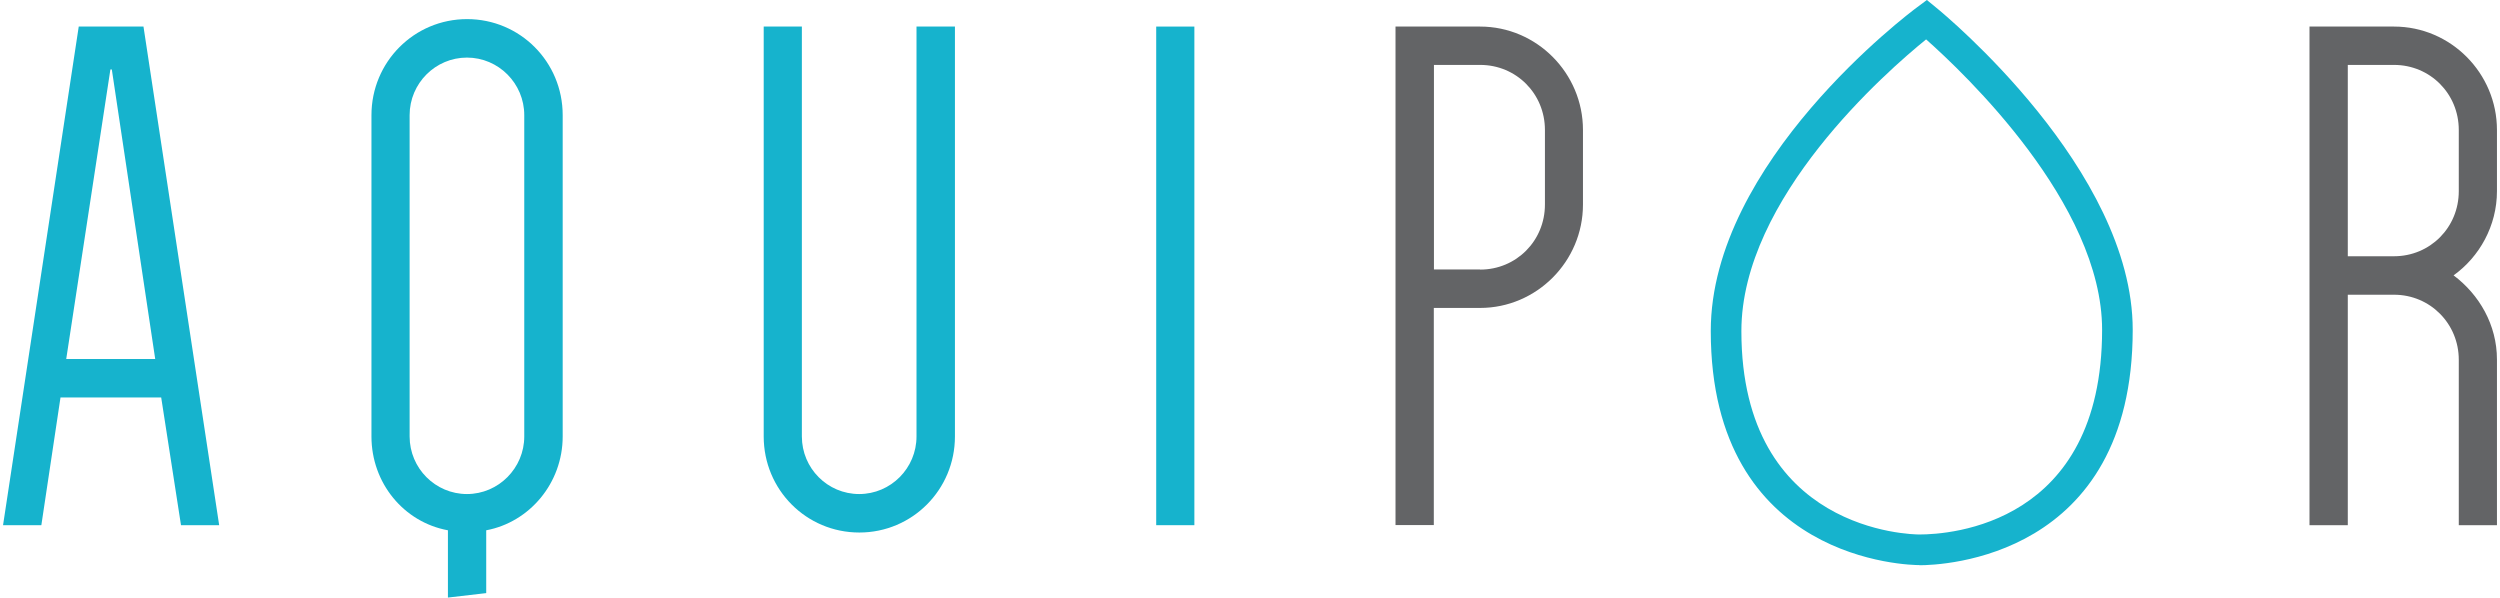 <svg xmlns="http://www.w3.org/2000/svg" width="410" height="98" viewBox="0 0 410 98" fill="none"><g clip-path="url(#clip0_3_12)"><path d="M35.944 86.131H29.684L26.436 65.183H9.922L6.781 86.131H0.5L12.913 4.357H23.531L35.944 86.131ZM10.862 58.873H25.454L18.339 11.397H18.104L10.862 58.873Z" fill="#16B3CD"></path><path d="M60.919 18.887C60.919 10.174 67.905 3.134 76.6 3.134C85.295 3.134 92.281 10.152 92.281 18.887V71.579C92.281 79.22 86.855 85.637 79.74 86.968V97.27L73.459 98V86.968C66.217 85.637 60.919 79.22 60.919 71.579V18.887ZM67.178 71.579C67.178 76.795 71.408 81.023 76.579 81.023C81.749 81.023 85.979 76.773 85.979 71.579V18.887C85.979 13.672 81.749 9.444 76.579 9.444C71.408 9.444 67.178 13.672 67.178 18.887V71.579Z" fill="#16B3CD"></path><path d="M156.61 4.357V71.579C156.61 80.293 149.623 87.333 140.928 87.333C132.233 87.333 125.247 80.314 125.247 71.579V4.357H131.506V71.579C131.506 76.795 135.715 81.023 140.907 81.023C146.098 81.023 150.307 76.773 150.307 71.579V4.357H156.567H156.61Z" fill="#16B3CD"></path><path d="M195.877 4.357H189.618V86.131H195.877V4.357Z" fill="#16B3CD"></path><path d="M235.145 50.502V86.109H228.864V4.357H242.73C252.023 4.357 259.607 11.998 259.607 21.313V33.547C259.607 42.883 252.002 50.502 242.73 50.502H235.145ZM242.751 44.214C248.669 44.214 253.369 39.492 253.369 33.547V21.313C253.369 15.367 248.669 10.646 242.751 10.646H235.167V44.192H242.751V44.214Z" fill="#636466"></path><path d="M409.5 86.131H403.24V59.002C403.24 53.078 398.54 48.335 392.622 48.335H385.038V86.131H378.757V4.357H392.622C401.916 4.357 409.5 11.998 409.5 21.313V31.357C409.5 37.045 406.616 42.132 402.386 45.158C406.594 48.313 409.5 53.271 409.5 58.959V86.088V86.131ZM392.622 42.025C398.54 42.025 403.24 37.303 403.24 31.357V21.313C403.24 15.367 398.54 10.646 392.622 10.646H385.038V42.025H392.622Z" fill="#636466"></path><path d="M314.792 92.677C313.403 92.677 280.566 92.248 280.566 54.28C280.566 26.636 313.061 2.168 314.45 1.159L316.009 0L317.526 1.245C318.851 2.318 349.765 27.837 349.765 54.087C349.765 91.626 318.381 92.699 314.792 92.699M315.881 6.46C309.472 11.654 285.587 32.474 285.587 54.301C285.587 87.269 313.595 87.655 314.792 87.655C319.791 87.655 344.745 86.045 344.745 54.087C344.745 33.375 322.013 11.89 315.881 6.46Z" fill="#16B3CD"></path></g><defs><clipPath id="clip0_3_12"><rect width="409" height="98" fill="white" transform="translate(0.5)"></rect></clipPath></defs></svg>